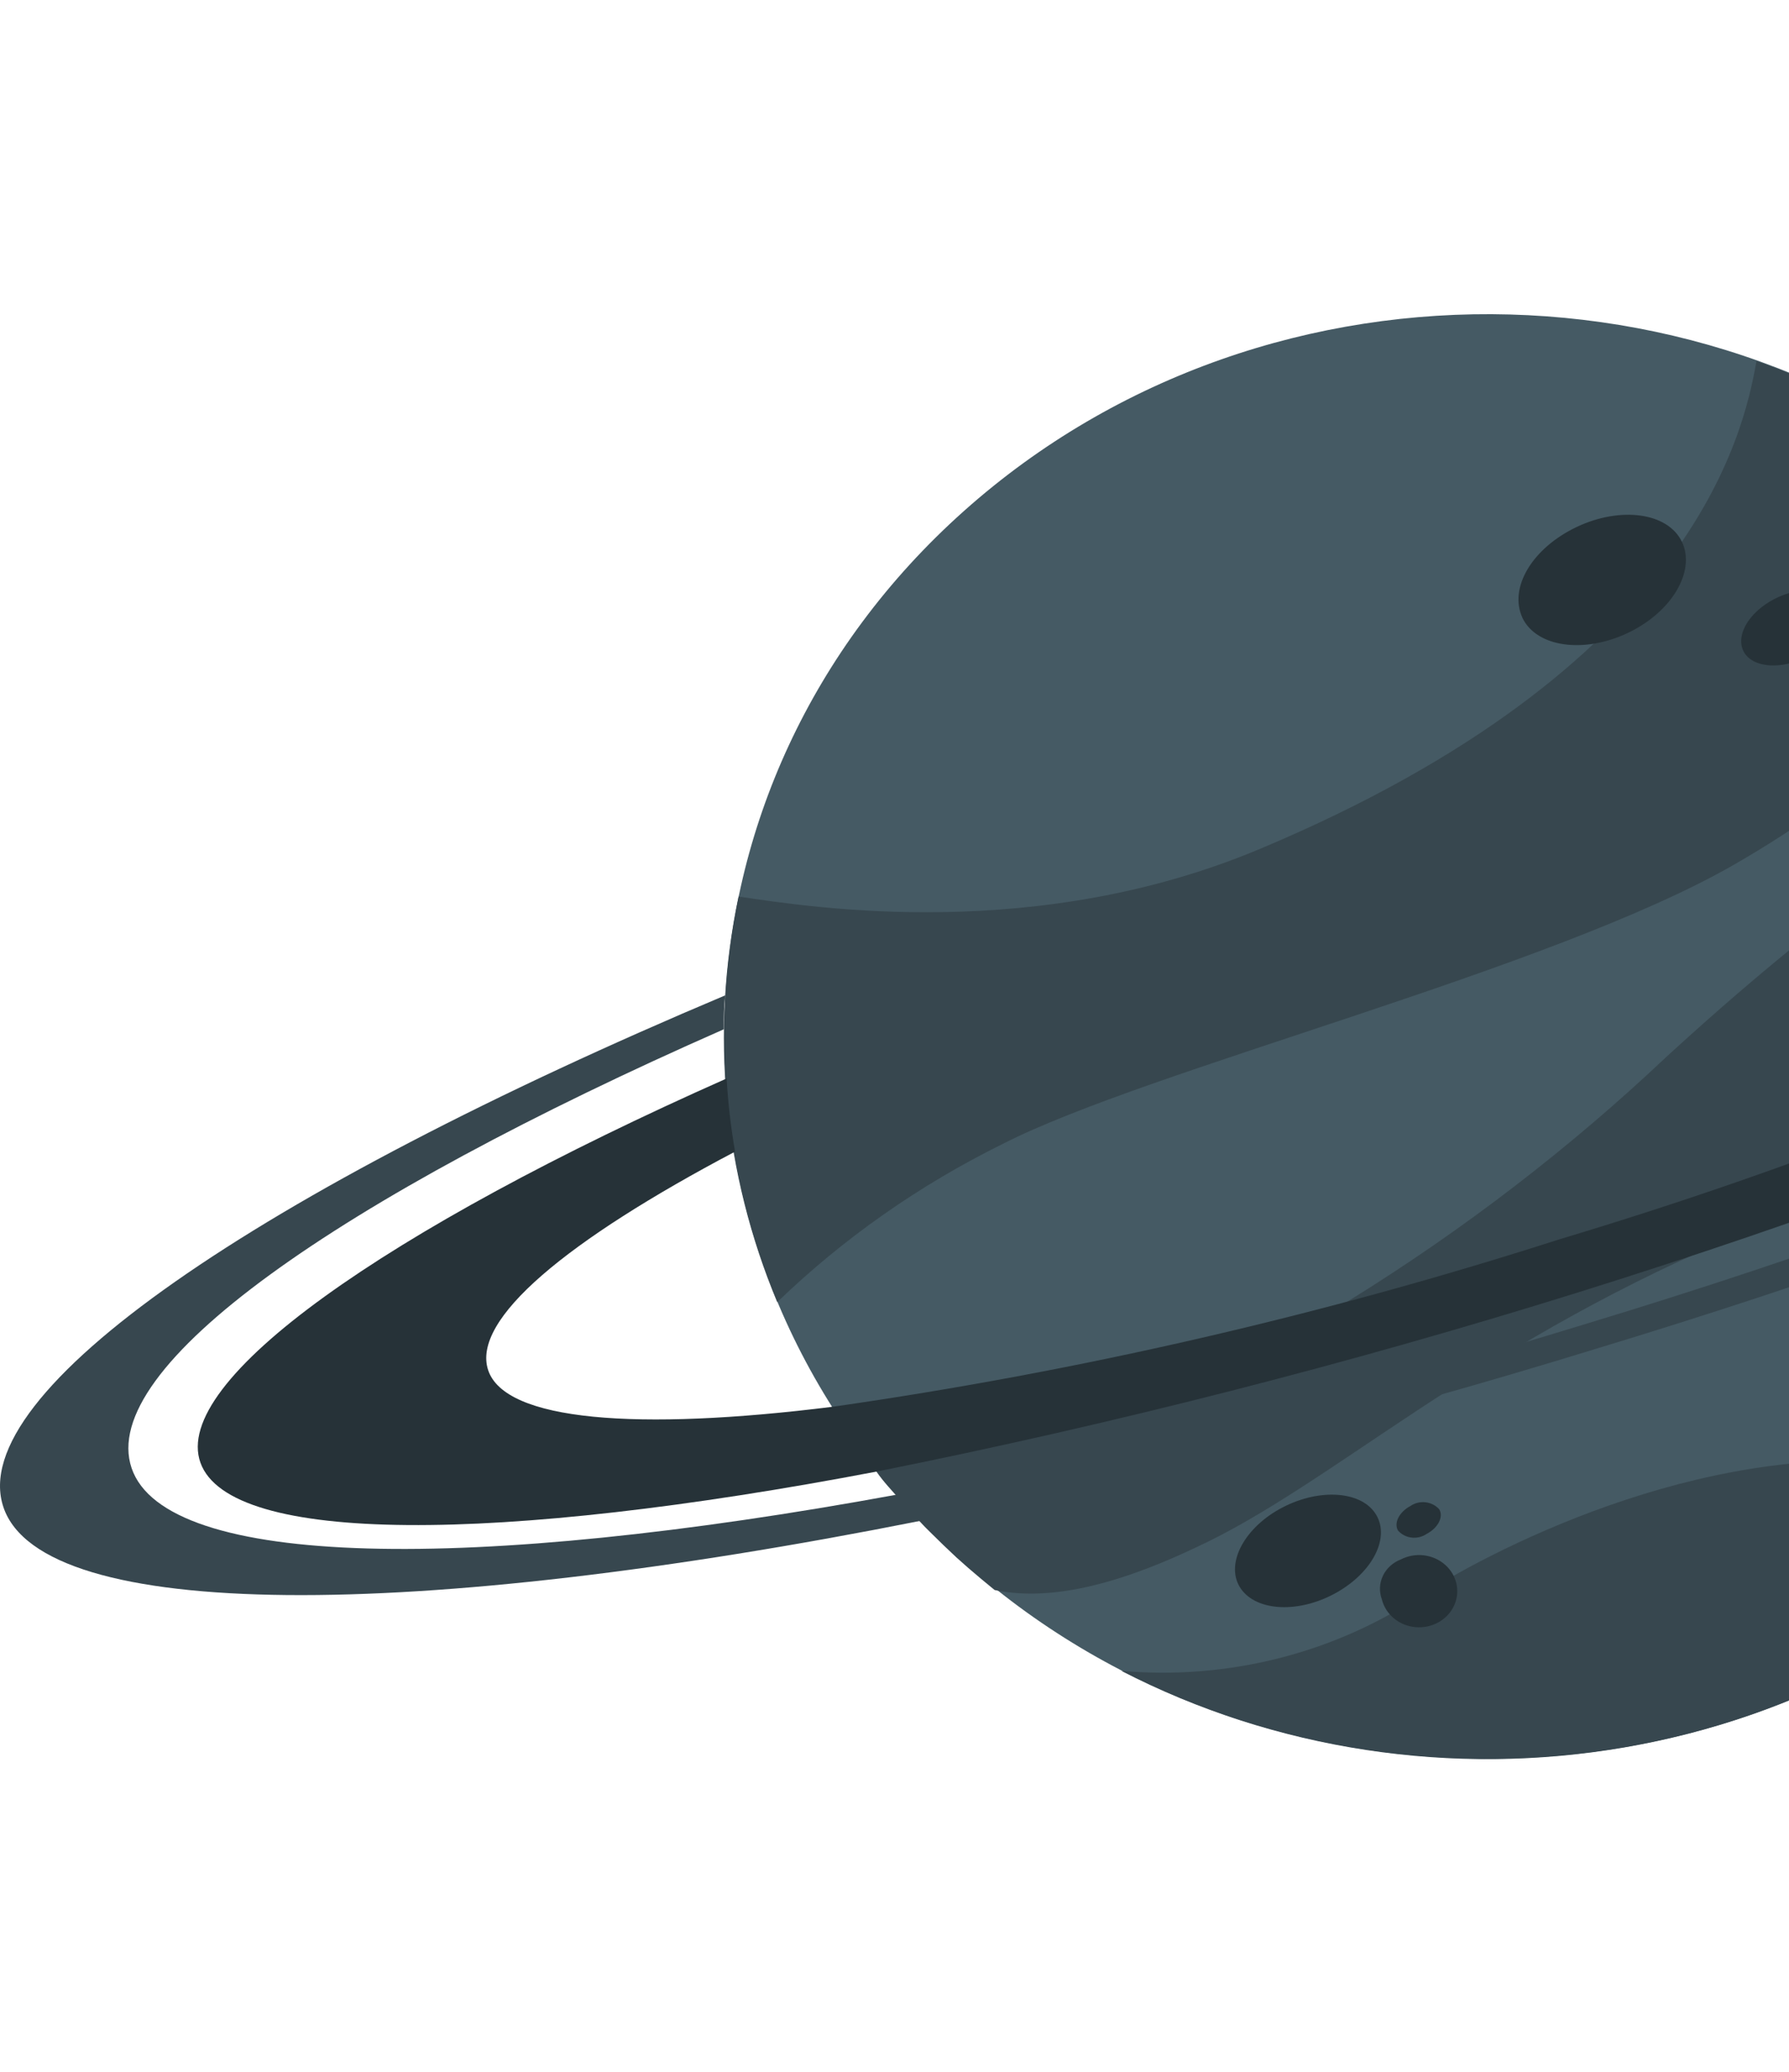 <svg width="114" height="132" viewBox="0 0 114 132" fill="none" xmlns="http://www.w3.org/2000/svg">
<path d="M128.192 99.507C147.734 82.064 148.626 52.938 130.185 34.453C111.745 15.968 80.954 15.124 61.413 32.568C41.871 50.011 40.979 79.137 59.42 97.622C77.86 116.107 108.651 116.951 128.192 99.507Z" fill="#455A64"/>
<path d="M49.527 82.961C53.73 78.907 58.582 75.505 63.903 72.879C73.173 68.134 98.939 61.766 110.553 55.058C126.884 45.64 128.257 36.701 127.779 32.211C123.166 28.211 117.784 25.085 111.926 23.004C111.105 27.734 107.776 42.547 80.324 54.07C66.142 60.043 51.961 57.854 47.064 57.12C45.239 65.778 46.094 74.751 49.527 82.961Z" fill="#37474F"/>
<path d="M71.456 106.455C81.251 111.505 92.581 113.224 103.554 111.325C114.527 109.426 124.48 104.024 131.75 96.02C128.887 94.81 125.879 93.933 122.793 93.408C109.492 91.403 95.639 98.406 90.638 101.584C85.066 105.325 78.26 107.054 71.456 106.455Z" fill="#37474F"/>
<path d="M52.99 89.626L53.692 90.7L54.349 91.646C54.856 92.366 55.364 93.058 55.842 93.75C56.319 94.442 56.842 94.964 57.334 95.543L57.916 96.193L58.588 96.913C58.812 97.153 59.036 97.393 59.275 97.619L60.111 98.438L60.947 99.229L61.693 99.892C62.245 100.372 62.813 100.838 63.38 101.304C66.47 101.94 70.486 101.304 76.203 98.593C84.742 94.653 93.564 86.068 110.089 78.979C120.302 74.69 131.567 73.146 142.647 74.517C144.498 65.174 143.235 55.518 139.035 46.883C135.93 47.01 126.062 49.114 106.193 67.33C100.032 73.15 93.254 78.355 85.966 82.863C68.575 93.241 57.842 91.335 53.289 89.626H52.99Z" fill="#37474F"/>
<path d="M97.103 39.537C98.147 41.33 101.223 41.626 103.984 40.2C106.746 38.774 108.119 36.148 107.089 34.354C106.059 32.561 102.969 32.278 100.208 33.705C97.446 35.131 96.073 37.673 97.103 39.537Z" fill="#263238"/>
<path d="M111.135 41.557C111.717 42.56 113.538 42.687 115.195 41.826C116.852 40.964 117.703 39.453 117.121 38.451C116.539 37.448 114.717 37.307 113.06 38.168C111.403 39.03 110.553 40.541 111.135 41.557Z" fill="#263238"/>
<path d="M78.98 101.076C79.876 102.615 82.548 102.841 84.951 101.584C87.355 100.328 88.594 98.082 87.713 96.543C86.832 95.004 84.145 94.792 81.742 96.035C79.338 97.278 78.099 99.551 78.98 101.076Z" fill="#263238"/>
<path d="M88.056 101.897C88.171 102.366 88.439 102.79 88.822 103.108C89.204 103.425 89.683 103.622 90.19 103.669C90.697 103.716 91.206 103.611 91.647 103.369C92.088 103.128 92.437 102.762 92.646 102.322C92.855 101.883 92.913 101.393 92.812 100.921C92.711 100.449 92.455 100.018 92.082 99.691C91.709 99.363 91.236 99.154 90.731 99.094C90.226 99.034 89.713 99.125 89.266 99.355C88.757 99.551 88.348 99.924 88.123 100.397C87.898 100.87 87.874 101.408 88.056 101.897Z" fill="#263238"/>
<path d="M89.087 97.517C89.305 97.764 89.615 97.924 89.953 97.963C90.291 98.002 90.632 97.919 90.908 97.729C91.639 97.348 91.998 96.642 91.714 96.162C91.493 95.914 91.18 95.754 90.84 95.715C90.499 95.675 90.156 95.759 89.878 95.95C89.161 96.331 88.803 97.037 89.087 97.517Z" fill="#263238"/>
<path d="M55.902 93.749C86.056 87.709 115.417 78.551 143.454 66.439C165.249 56.752 178.699 47.475 176.877 42.236C175.056 36.997 158.71 36.927 135.676 41.12C136.303 42.038 136.886 42.97 137.453 43.945C137.662 44.312 137.856 44.679 138.065 45.032C150.321 43.549 158.442 44.227 159.546 47.418C160.651 50.61 154.351 55.891 143.23 61.652C129.173 68.634 114.492 74.428 99.357 78.964C84.294 83.801 68.808 87.369 53.08 89.626C40.556 91.193 32.181 90.529 31.107 87.296C30.032 84.062 36.107 79.035 46.841 73.372C46.572 71.829 46.393 70.274 46.303 68.713C24.538 78.371 10.894 87.973 12.775 93.198C14.656 98.423 31.689 98.366 55.902 93.749Z" fill="#263238"/>
<path d="M58.648 96.897C73.185 93.95 87.55 90.293 101.686 85.939C115.768 81.676 129.609 76.732 143.155 71.126C173.429 58.417 192.761 45.469 190.238 38.041C187.715 30.614 164.442 30.769 132.556 37.053C133.019 37.603 133.482 38.168 133.93 38.747C160.71 33.89 179.908 34.158 182.072 40.526C184.237 46.895 168.533 57.952 143.349 68.938C129.599 74.837 115.498 79.976 101.118 84.329C86.692 88.773 72.002 92.413 57.126 95.231C30.032 100.201 10.566 99.961 8.386 93.536C6.207 87.111 21.523 76.407 46.124 65.577C46.124 64.857 46.124 64.165 46.214 63.416C16.567 75.913 -2.272 88.692 0.221 96.035C2.714 103.378 26.389 103.308 58.648 96.897Z" fill="#37474F"/>
</svg>
